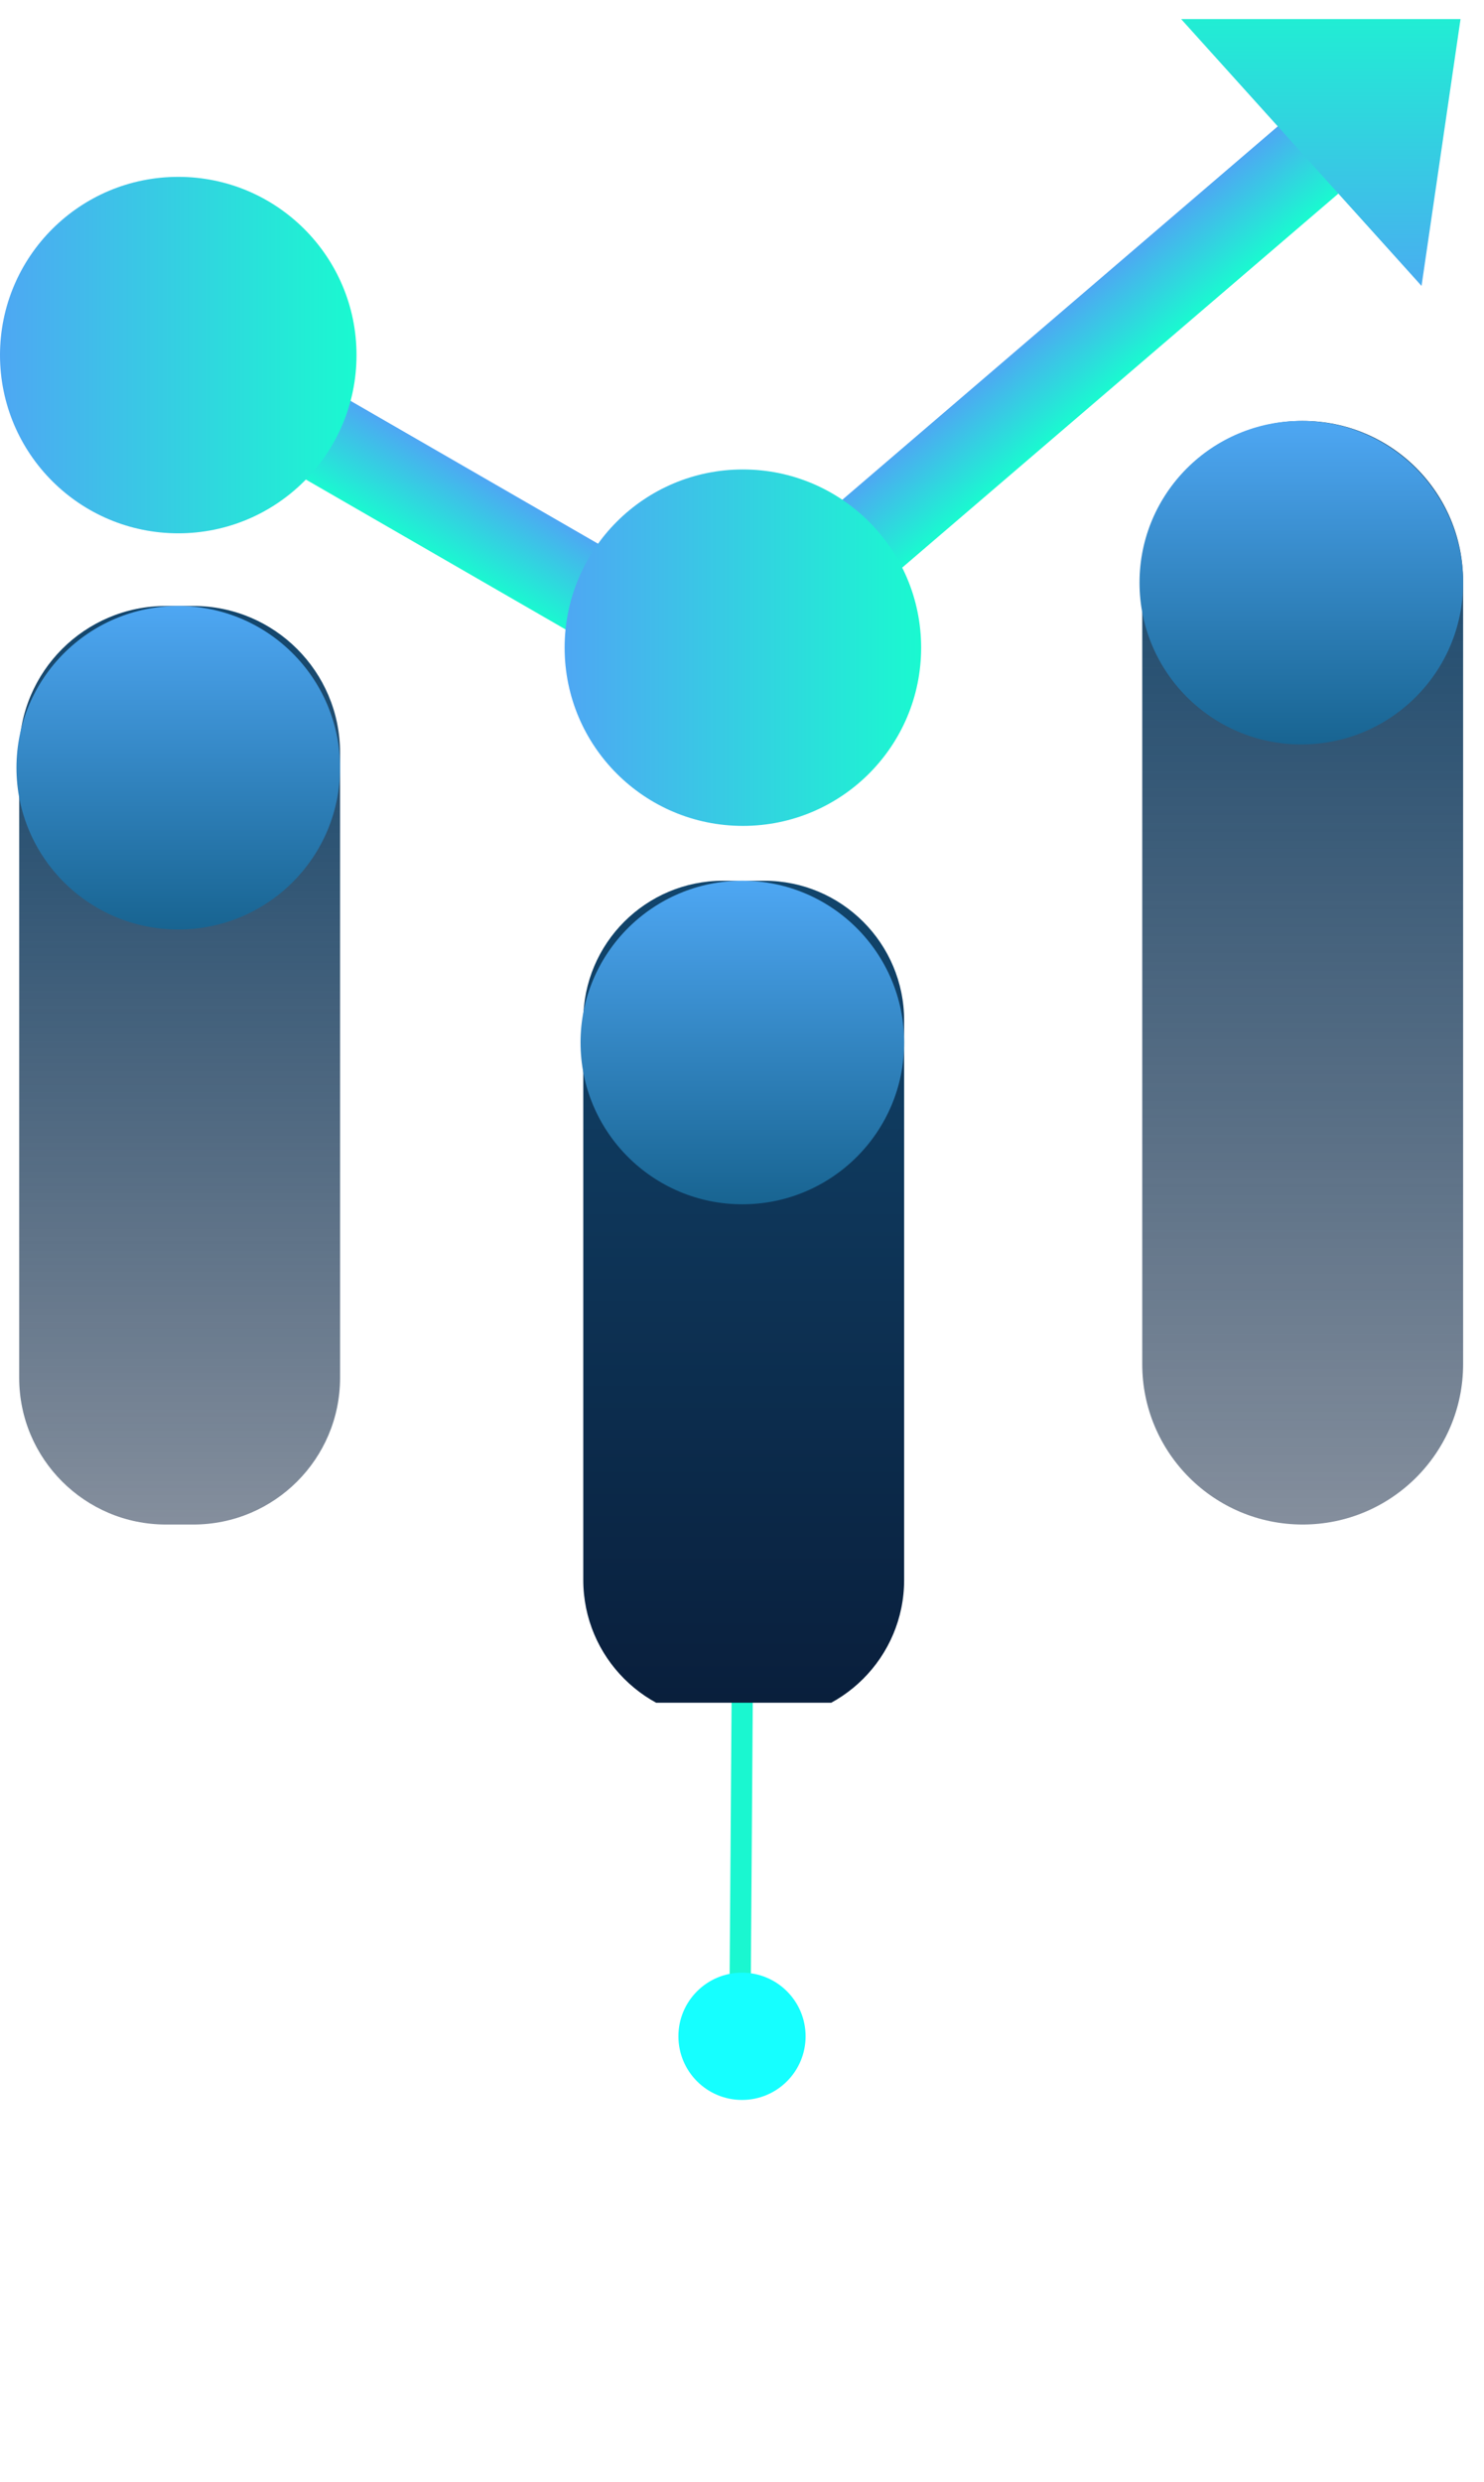 <svg width="70" height="117" viewBox="0 0 70 117" fill="none" xmlns="http://www.w3.org/2000/svg">
<path d="M34.885 97.629C34.908 94.429 35.145 60.97 35.26 44.641" stroke="#1AF7D0"/>
<g filter="url(#filter0_dd_4764_5353)">
<path d="M38 96C38 97.657 36.657 99 35 99C33.343 99 32 97.657 32 96C32 94.343 33.343 93 35 93C36.657 93 38 94.343 38 96Z" fill="#15FFFF"/>
</g>
<g clip-path="url(#clip0_4764_5353)">
<path d="M29.894 26.605L10.456 15.391L8.322 19.085L27.759 30.299L29.894 26.605Z" fill="url(#paint0_linear_4764_5353)"/>
<path d="M62.284 4.233L37.431 25.533L40.21 28.771L65.063 7.471L62.284 4.233Z" fill="url(#paint1_linear_4764_5353)"/>
<path d="M8.409 25.143C13.053 25.143 16.817 21.381 16.817 16.74C16.817 12.1 13.053 8.338 8.409 8.338C3.765 8.338 0 12.1 0 16.74C0 21.381 3.765 25.143 8.409 25.143Z" fill="url(#paint2_linear_4764_5353)"/>
<path d="M35.042 38.937C39.686 38.937 43.45 35.175 43.45 30.534C43.45 25.894 39.686 22.132 35.042 22.132C30.398 22.132 26.633 25.894 26.633 30.534C26.633 35.175 30.398 38.937 35.042 38.937Z" fill="url(#paint3_linear_4764_5353)"/>
<path d="M69.015 27.405C69.015 23.228 65.627 19.843 61.447 19.843C57.268 19.843 53.879 23.228 53.879 27.405V64.311C53.879 68.487 57.268 71.873 61.447 71.873C65.627 71.873 69.015 68.487 69.015 64.311V27.405Z" fill="url(#paint4_linear_4764_5353)"/>
<path d="M61.383 35.096C65.598 35.096 69.015 31.681 69.015 27.469C69.015 23.257 65.598 19.843 61.383 19.843C57.168 19.843 53.751 23.257 53.751 27.469C53.751 31.681 57.168 35.096 61.383 35.096Z" fill="url(#paint5_linear_4764_5353)"/>
<path d="M36.051 41.522H34.11C30.466 41.522 27.513 44.474 27.513 48.115V74.485C27.513 78.126 30.466 81.078 34.11 81.078H36.051C39.694 81.078 42.648 78.126 42.648 74.485V48.115C42.648 44.474 39.694 41.522 36.051 41.522Z" fill="url(#paint6_linear_4764_5353)"/>
<path d="M35.016 56.776C39.231 56.776 42.649 53.361 42.649 49.149C42.649 44.937 39.231 41.522 35.016 41.522C30.801 41.522 27.384 44.937 27.384 49.149C27.384 53.361 30.801 56.776 35.016 56.776Z" fill="url(#paint7_linear_4764_5353)"/>
<path d="M9.12 28.568H7.826C4.004 28.568 0.905 31.665 0.905 35.484V64.957C0.905 68.776 4.004 71.873 7.826 71.873H9.12C12.942 71.873 16.041 68.776 16.041 64.957V35.484C16.041 31.665 12.942 28.568 9.12 28.568Z" fill="url(#paint8_linear_4764_5353)"/>
<path d="M8.409 43.822C12.624 43.822 16.041 40.407 16.041 36.195C16.041 31.983 12.624 28.568 8.409 28.568C4.194 28.568 0.776 31.983 0.776 36.195C0.776 40.407 4.194 43.822 8.409 43.822Z" fill="url(#paint9_linear_4764_5353)"/>
<path d="M67.054 13.479L55.713 0.899H68.893L67.054 13.479Z" fill="url(#paint10_linear_4764_5353)"/>
</g>
<defs>
<filter id="filter0_dd_4764_5353" x="14.72" y="75.72" width="40.56" height="40.56" filterUnits="userSpaceOnUse" color-interpolation-filters="sRGB">
<feFlood flood-opacity="0" result="BackgroundImageFix"/>
<feColorMatrix in="SourceAlpha" type="matrix" values="0 0 0 0 0 0 0 0 0 0 0 0 0 0 0 0 0 0 127 0" result="hardAlpha"/>
<feOffset/>
<feGaussianBlur stdDeviation="4.32"/>
<feColorMatrix type="matrix" values="0 0 0 0 0 0 0 0 0 0.749 0 0 0 0 1 0 0 0 1 0"/>
<feBlend mode="normal" in2="BackgroundImageFix" result="effect1_dropShadow_4764_5353"/>
<feColorMatrix in="SourceAlpha" type="matrix" values="0 0 0 0 0 0 0 0 0 0 0 0 0 0 0 0 0 0 127 0" result="hardAlpha"/>
<feOffset/>
<feGaussianBlur stdDeviation="8.64"/>
<feColorMatrix type="matrix" values="0 0 0 0 0 0 0 0 0 0.749 0 0 0 0 1 0 0 0 1 0"/>
<feBlend mode="normal" in2="effect1_dropShadow_4764_5353" result="effect2_dropShadow_4764_5353"/>
<feBlend mode="normal" in="SourceGraphic" in2="effect2_dropShadow_4764_5353" result="shape"/>
</filter>
<linearGradient id="paint0_linear_4764_5353" x1="20.131" y1="21.009" x2="18.002" y2="24.7" gradientUnits="userSpaceOnUse">
<stop stop-color="#4EA7F3"/>
<stop offset="1" stop-color="#1AF9D0"/>
</linearGradient>
<linearGradient id="paint1_linear_4764_5353" x1="49.789" y1="14.876" x2="52.562" y2="18.111" gradientUnits="userSpaceOnUse">
<stop stop-color="#4EA7F3"/>
<stop offset="1" stop-color="#1AF9D0"/>
</linearGradient>
<linearGradient id="paint2_linear_4764_5353" x1="0" y1="16.74" x2="16.753" y2="16.74" gradientUnits="userSpaceOnUse">
<stop stop-color="#4EA7F3"/>
<stop offset="1" stop-color="#1AF9D0"/>
</linearGradient>
<linearGradient id="paint3_linear_4764_5353" x1="26.698" y1="30.534" x2="43.45" y2="30.534" gradientUnits="userSpaceOnUse">
<stop stop-color="#4EA7F3"/>
<stop offset="1" stop-color="#1AF9D0"/>
</linearGradient>
<linearGradient id="paint4_linear_4764_5353" x1="61.447" y1="19.843" x2="61.447" y2="71.873" gradientUnits="userSpaceOnUse">
<stop stop-color="#11456C"/>
<stop offset="1" stop-color="#091E3B" stop-opacity="0.5"/>
</linearGradient>
<linearGradient id="paint5_linear_4764_5353" x1="61.383" y1="19.843" x2="61.383" y2="35.096" gradientUnits="userSpaceOnUse">
<stop stop-color="#4EA7F3"/>
<stop offset="1" stop-color="#186491"/>
</linearGradient>
<linearGradient id="paint6_linear_4764_5353" x1="35.081" y1="41.522" x2="35.081" y2="81.078" gradientUnits="userSpaceOnUse">
<stop stop-color="#11456C"/>
<stop offset="1" stop-color="#091E3B"/>
</linearGradient>
<linearGradient id="paint7_linear_4764_5353" x1="35.016" y1="41.522" x2="35.016" y2="56.776" gradientUnits="userSpaceOnUse">
<stop stop-color="#4EA7F3"/>
<stop offset="1" stop-color="#186491"/>
</linearGradient>
<linearGradient id="paint8_linear_4764_5353" x1="8.473" y1="28.568" x2="8.473" y2="71.873" gradientUnits="userSpaceOnUse">
<stop stop-color="#11456C"/>
<stop offset="1" stop-color="#091E3B" stop-opacity="0.5"/>
</linearGradient>
<linearGradient id="paint9_linear_4764_5353" x1="8.409" y1="28.568" x2="8.409" y2="43.822" gradientUnits="userSpaceOnUse">
<stop stop-color="#4EA7F3"/>
<stop offset="1" stop-color="#186491"/>
</linearGradient>
<linearGradient id="paint10_linear_4764_5353" x1="62.303" y1="0.899" x2="62.303" y2="13.479" gradientUnits="userSpaceOnUse">
<stop stop-color="#21EDD4"/>
<stop offset="1" stop-color="#49ADF0"/>
</linearGradient>
<clipPath id="clip0_4764_5353">
<rect width="69.791" height="80.275" fill="white"/>
</clipPath>
</defs>
</svg>
